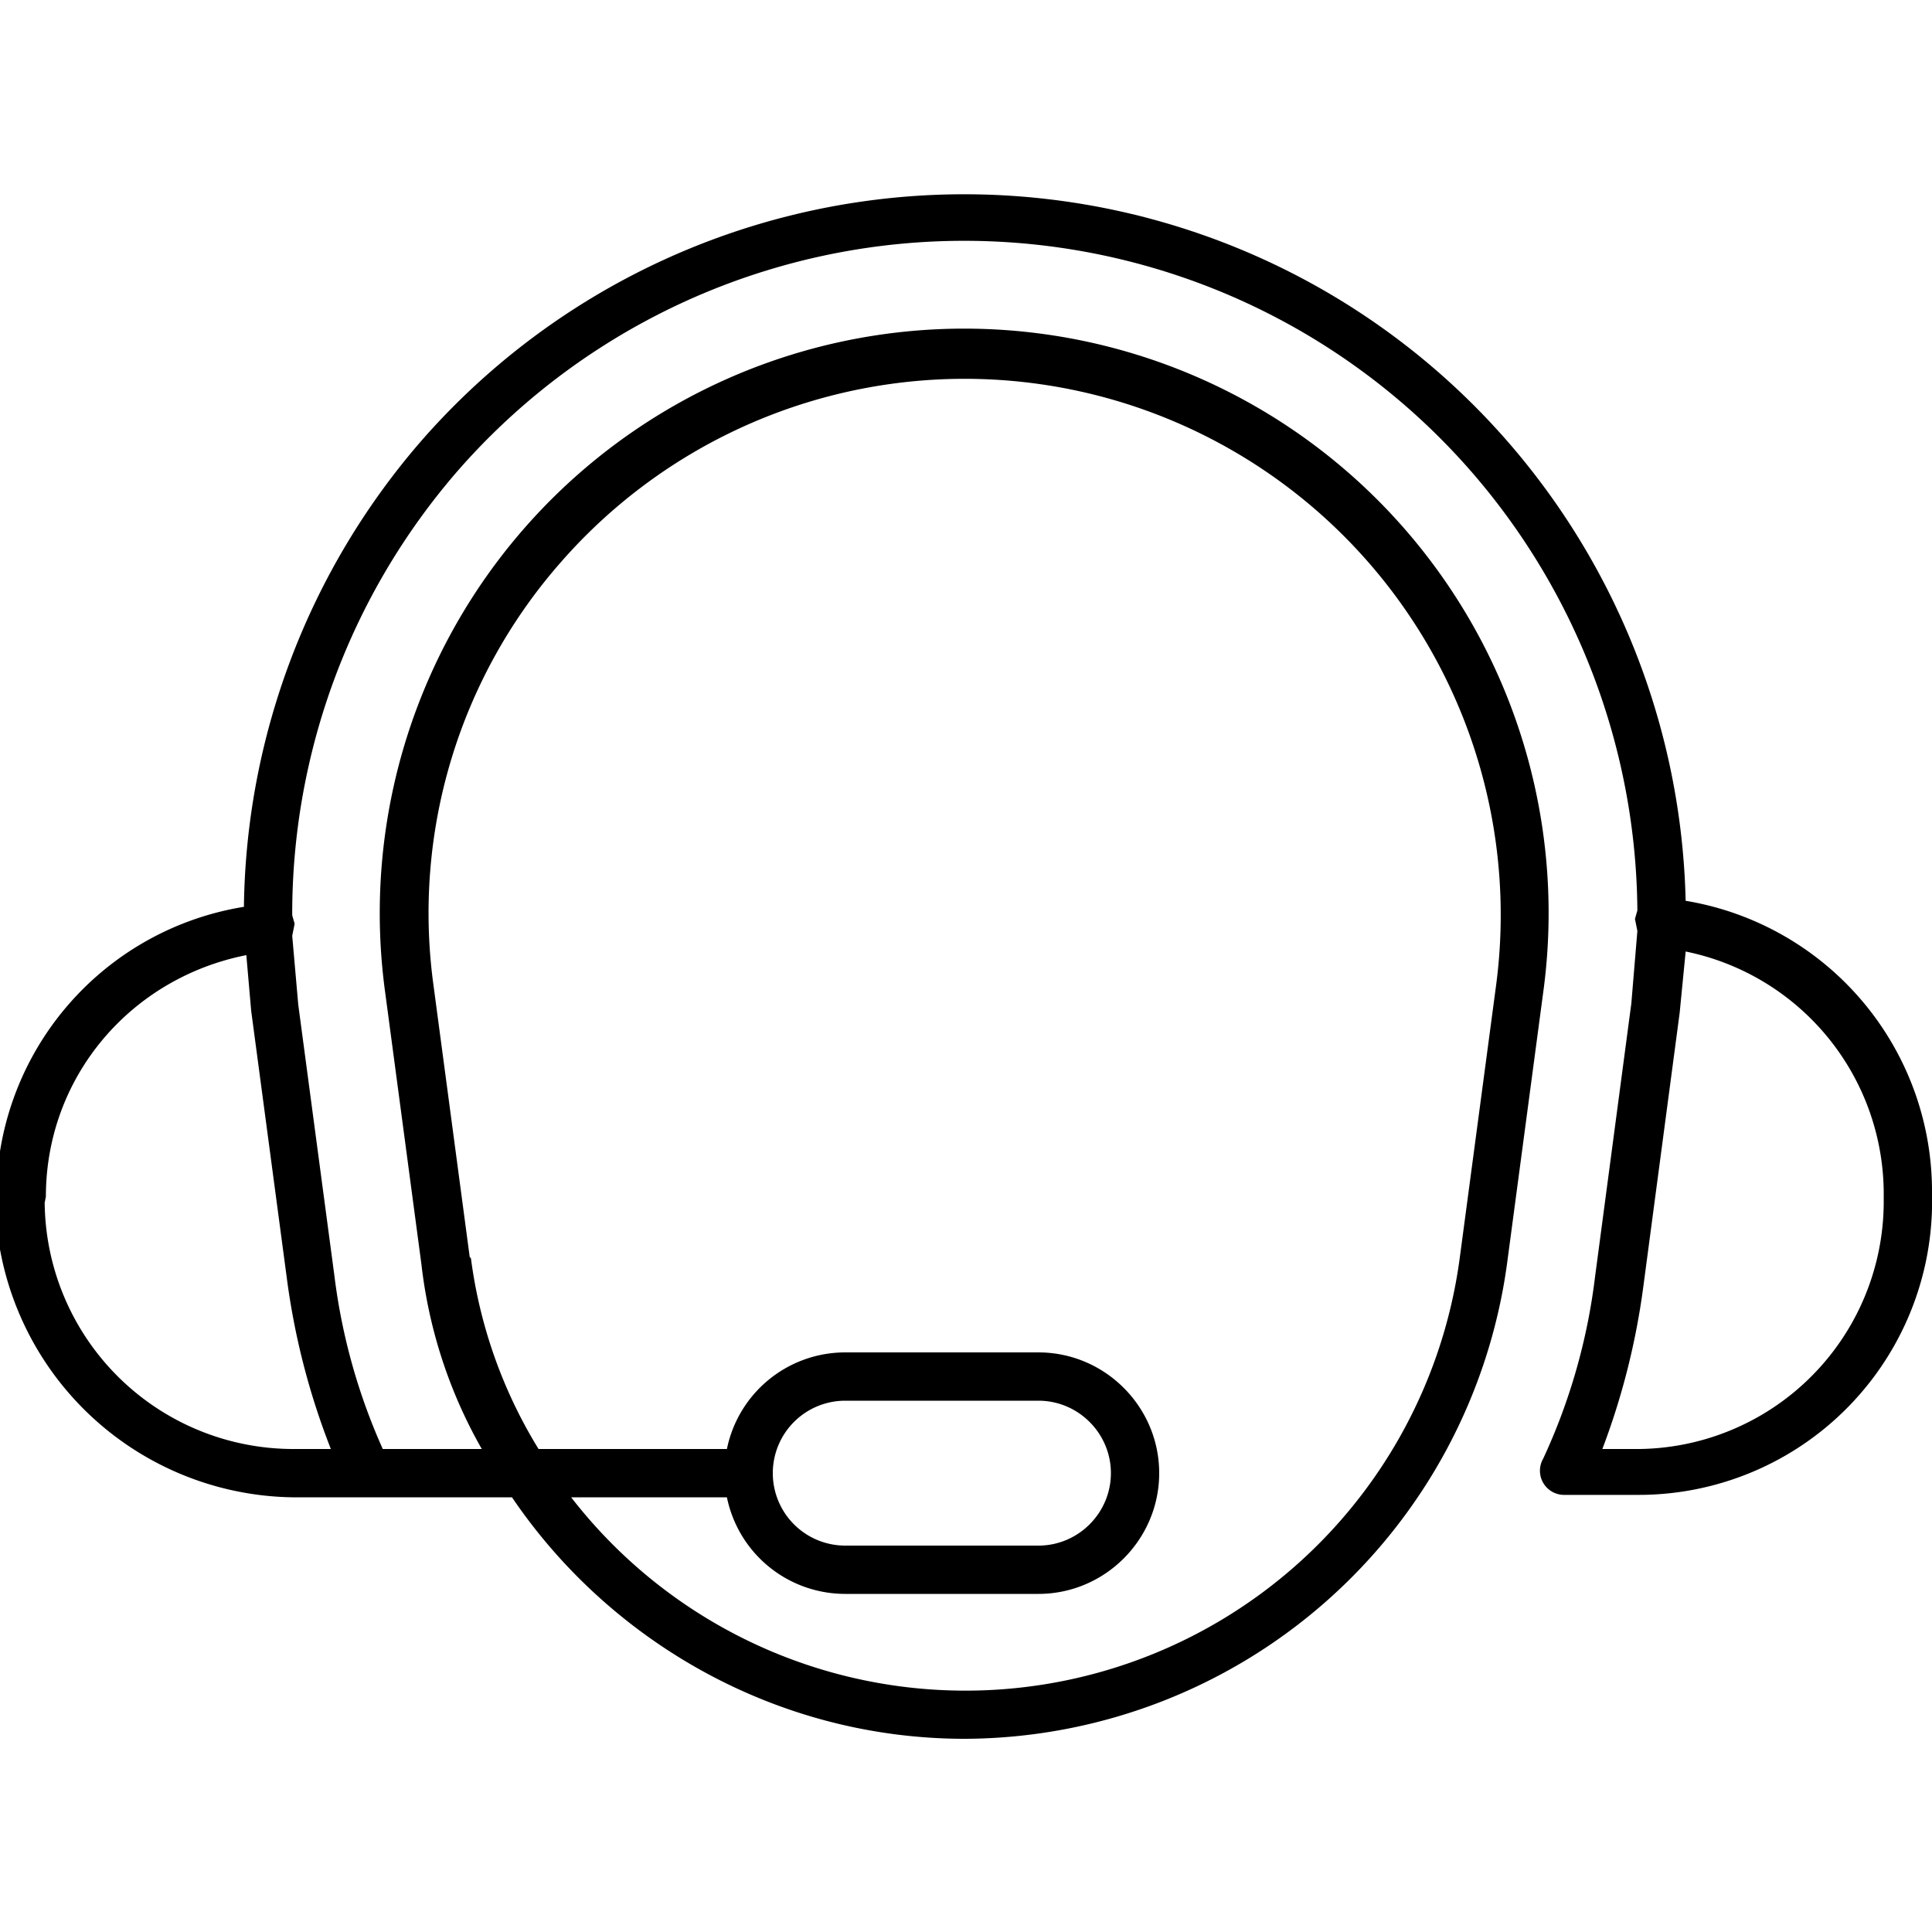 <?xml version="1.0" encoding="UTF-8"?> <svg xmlns="http://www.w3.org/2000/svg" width="32" height="32" viewBox="0 0 1.6 1.28" xml:space="preserve"><path d="M1.396.587a.6.6 0 0 0-.148-.382.597.597 0 0 0-.899 0 .6.6 0 0 0-.147.386.244.244 0 0 0-.205.237l-.001.005a.25.25 0 0 0 .246.247h.182c.082.121.221.2.375.2a.455.455 0 0 0 .449-.393l.03-.225a.484.484 0 1 0-.959 0l.03.225a.4.4 0 0 0 .05.153H.317a.5.5 0 0 1-.04-.143L.247.672.242.615l.002-.01L.242.598A.56.56 0 0 1 .379.23a.557.557 0 0 1 .839 0 .56.56 0 0 1 .138.364l-.002.007.002.01-.005.06-.03.226a.5.5 0 0 1-.043.151.02.02 0 0 0 .017.03h.062A.243.243 0 0 0 1.6.829a.244.244 0 0 0-.204-.243M.389.881.359.656A.44.44 0 0 1 .465.305a.444.444 0 0 1 .774.351l-.03.225a.413.413 0 0 1-.736.199h.129a.1.1 0 0 0 .098.08h.16c.055 0 .1-.045.1-.1S.915.96.86.96H.7a.1.1 0 0 0-.098.08H.446A.4.4 0 0 1 .39.882m.25.178A.06.06 0 0 1 .7 1h.16c.033 0 .06.027.06.06s-.027.06-.06.06H.7a.06.06 0 0 1-.06-.06m-.367-.02H.242A.206.206 0 0 1 .037.836L.038.831c0-.099.07-.181.166-.2l.004.046.03.225a.6.6 0 0 0 .036.138m1.084 0h-.031a.6.6 0 0 0 .034-.135l.03-.226.005-.051a.205.205 0 0 1 .164.204.205.205 0 0 1-.202.208"></path></svg> 